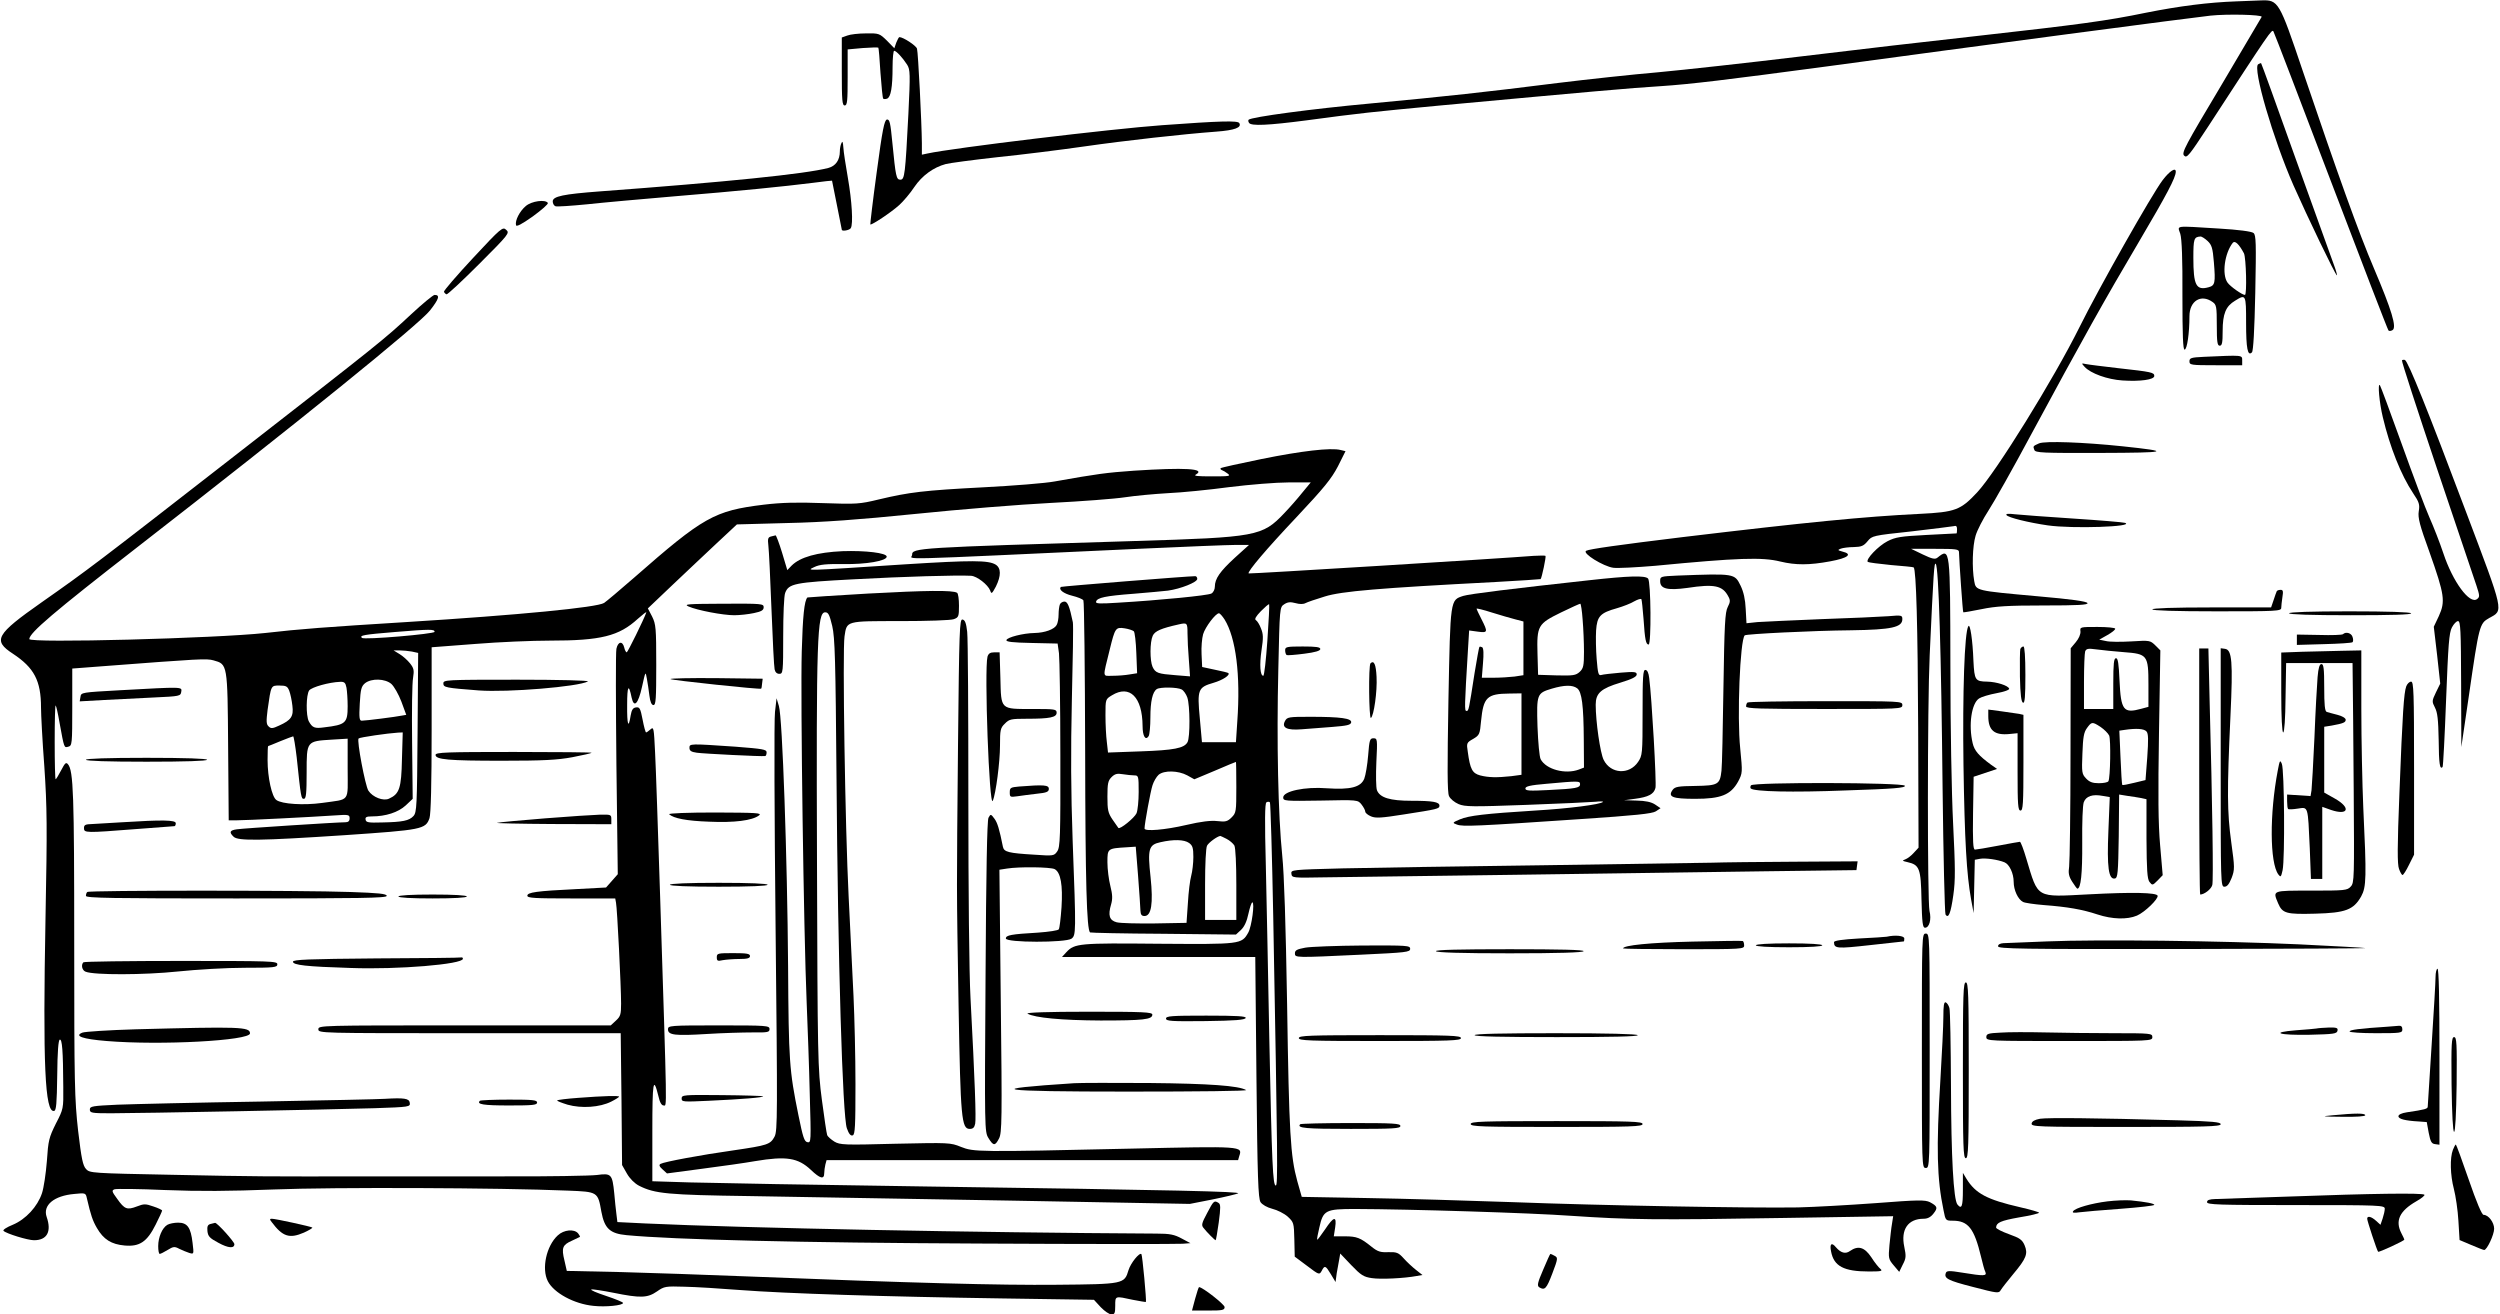 <?xml version="1.0" standalone="no"?>
<!DOCTYPE svg PUBLIC "-//W3C//DTD SVG 20010904//EN"
 "http://www.w3.org/TR/2001/REC-SVG-20010904/DTD/svg10.dtd">
<svg version="1.0" xmlns="http://www.w3.org/2000/svg"
 width="1280pt" height="673pt" viewBox="0 0 1280 673"
 preserveAspectRatio="xMidYMid meet">
<g transform="translate(0,673) scale(0.1,-0.1)"
fill="#000000" stroke="none">
<path d="M11450 6723 c-143 -5 -291 -24 -462 -58 -204 -42 -338 -60 -873 -120
-220 -24 -623 -71 -895 -104 -272 -33 -601 -69 -730 -81 -129 -11 -361 -36
-515 -55 -373 -47 -566 -68 -960 -105 -295 -27 -608 -69 -622 -83 -3 -3 -2
-10 2 -16 10 -17 97 -13 296 13 274 37 335 43 684 76 759 70 979 90 1130 99
151 10 333 32 849 101 749 102 1877 251 1964 260 86 9 262 5 262 -6 0 -1 -93
-158 -206 -349 -187 -313 -206 -348 -191 -362 14 -14 25 0 124 151 315 484
325 499 333 485 5 -8 137 -354 295 -769 158 -415 290 -758 294 -762 3 -4 13
-3 21 2 22 14 -4 101 -95 315 -79 185 -186 484 -366 1015 -119 353 -124 361
-211 358 -29 -1 -87 -3 -128 -5z"/>
<path d="M4338 6548 l-28 -10 0 -174 c0 -148 2 -174 15 -174 13 0 15 23 15
144 l0 143 77 7 c42 3 78 4 80 2 2 -1 7 -60 11 -129 5 -70 11 -129 14 -132 3
-3 12 -3 20 0 19 8 28 57 28 163 0 45 4 82 8 82 11 0 44 -36 67 -72 15 -25 16
-45 6 -250 -16 -311 -19 -338 -41 -338 -21 0 -24 15 -41 188 -10 104 -14 122
-28 120 -13 -3 -23 -51 -52 -268 -20 -146 -34 -267 -33 -269 5 -6 106 61 148
99 21 19 56 60 77 92 40 59 98 101 161 118 18 5 137 21 263 35 127 13 327 38
445 55 216 31 504 63 677 76 95 7 132 21 118 44 -8 13 -95 11 -395 -11 -253
-18 -1069 -116 -1202 -145 l-28 -6 0 59 c-1 105 -19 465 -25 484 -5 16 -71 59
-90 59 -3 0 -10 -13 -16 -28 l-10 -29 -38 39 c-38 37 -41 38 -107 37 -38 0
-81 -5 -96 -11z"/>
<path d="M11562 6401 c-30 -18 76 -382 181 -621 69 -156 215 -460 222 -460 2
0 -4 24 -15 53 -10 28 -98 272 -195 541 -96 269 -176 491 -178 492 -1 2 -8 -1
-15 -5z"/>
<path d="M4308 5997 c-5 -10 -8 -29 -8 -42 0 -44 -21 -75 -59 -85 -119 -31
-524 -72 -1171 -120 -185 -14 -240 -25 -240 -51 0 -11 6 -22 14 -25 7 -3 80 2
162 10 82 9 284 27 449 41 328 27 557 50 708 69 53 7 97 12 97 11 0 -1 11 -57
25 -125 14 -68 25 -124 25 -126 0 -10 40 -3 46 8 13 20 6 138 -15 258 -11 63
-22 133 -23 155 -2 29 -5 35 -10 22z"/>
<path d="M11073 5808 c-55 -72 -329 -557 -426 -753 -131 -264 -427 -742 -524
-846 -85 -91 -112 -101 -294 -110 -285 -14 -579 -43 -1214 -119 -328 -40 -477
-61 -494 -70 -22 -12 88 -80 139 -87 22 -3 118 2 213 10 426 41 549 45 642 22
79 -19 148 -19 256 1 92 17 116 37 62 50 -25 7 -25 8 -8 15 11 4 41 8 67 8 39
1 50 6 70 30 23 28 26 29 223 50 110 13 208 25 218 27 12 4 17 0 17 -15 0 -12
-1 -21 -2 -22 -2 0 -71 -4 -155 -8 -132 -7 -158 -11 -199 -32 -47 -24 -113
-93 -101 -106 4 -3 57 -10 119 -16 62 -5 114 -10 116 -12 13 -11 21 -308 23
-823 l2 -612 -24 -26 c-13 -15 -33 -30 -44 -34 -17 -6 -16 -8 11 -14 62 -14
69 -32 72 -192 3 -118 6 -144 18 -144 22 0 34 42 23 86 -11 51 -11 1054 1
1309 20 437 23 476 31 468 15 -15 28 -458 35 -1145 4 -350 11 -643 15 -650 15
-24 27 6 40 99 11 76 10 141 -1 365 -8 158 -14 499 -14 808 -1 605 -1 607 -66
555 -12 -10 -27 -7 -75 16 l-60 29 123 0 c109 0 122 -2 122 -17 1 -44 19 -306
22 -308 2 -1 44 6 93 16 72 15 135 19 318 19 177 0 228 3 225 12 -3 9 -82 20
-254 35 -321 29 -317 28 -326 78 -12 68 -9 179 7 232 8 28 38 86 66 129 28 43
128 220 221 394 259 480 376 689 551 985 141 239 187 326 187 356 0 24 -32 3
-67 -43z"/>
<path d="M2692 5675 c-31 -26 -56 -74 -50 -98 2 -9 28 4 86 45 45 33 80 63 77
69 -12 19 -83 10 -113 -16z"/>
<path d="M2421 5408 c-83 -89 -150 -167 -148 -172 2 -5 8 -11 13 -13 5 -2 80
68 167 155 153 153 157 159 139 175 -18 17 -25 12 -171 -145z"/>
<path d="M11163 5533 c8 -26 12 -130 11 -315 0 -207 3 -278 11 -278 13 0 25
85 25 171 0 78 59 115 118 73 20 -14 22 -23 22 -120 0 -86 3 -104 15 -104 12
0 15 15 15 75 0 88 16 127 63 155 56 35 57 33 57 -112 0 -133 8 -174 30 -152
7 7 13 114 17 305 5 254 4 296 -9 306 -9 8 -77 17 -179 23 -231 14 -210 17
-196 -27z m140 -37 c21 -20 26 -35 32 -108 9 -108 6 -120 -28 -129 -63 -17
-77 11 -77 151 0 97 3 107 36 109 6 1 23 -10 37 -23z m186 -63 c11 -22 16
-213 5 -213 -14 0 -75 43 -89 63 -30 42 -15 151 27 204 11 13 32 -7 57 -54z"/>
<path d="M2103 5119 c-134 -125 -151 -139 -898 -720 -717 -558 -754 -586 -992
-753 -235 -165 -251 -195 -147 -263 109 -72 144 -138 144 -276 0 -34 7 -170
17 -302 14 -210 15 -307 6 -775 -14 -752 -3 -998 44 -988 11 2 14 37 16 182 1
122 6 181 13 183 12 4 17 -54 18 -243 1 -110 1 -112 -38 -187 -35 -71 -39 -85
-46 -192 -5 -63 -16 -137 -25 -164 -23 -69 -83 -134 -150 -162 -30 -12 -52
-26 -47 -31 14 -14 124 -48 156 -48 67 0 91 44 65 119 -21 60 37 109 142 118
57 6 58 5 64 -23 20 -86 29 -113 51 -151 34 -59 74 -84 142 -90 77 -7 115 19
159 107 18 36 33 68 33 72 0 3 -20 13 -45 21 -40 14 -48 14 -84 0 -50 -19 -63
-15 -101 39 -28 38 -29 43 -13 49 10 3 126 2 258 -4 175 -7 327 -6 560 3 303
12 1146 9 1503 -6 153 -6 153 -6 171 -108 16 -86 44 -112 129 -120 242 -23
890 -39 1807 -43 550 -3 1018 -3 1040 -1 l40 3 -45 24 c-37 20 -60 25 -130 25
-920 5 -2096 28 -2617 52 l-142 7 -5 41 c-3 23 -8 70 -11 106 -10 99 -15 104
-89 94 -33 -4 -248 -8 -476 -7 -228 0 -543 0 -700 0 -507 -1 -569 -1 -997 8
-413 8 -423 9 -442 29 -17 18 -24 53 -41 196 -18 161 -20 237 -20 960 0 762
-4 884 -32 917 -10 12 -15 7 -35 -31 -13 -25 -26 -46 -28 -46 -3 0 -5 86 -5
192 0 105 2 189 5 186 3 -2 12 -42 20 -89 24 -132 23 -128 45 -122 19 5 20 14
20 203 l0 197 157 12 c499 38 530 40 566 30 72 -20 72 -17 75 -441 l3 -378 42
0 c48 0 384 17 500 25 72 5 77 4 77 -15 0 -14 -7 -20 -22 -20 -42 0 -523 -31
-555 -36 -37 -5 -41 -15 -17 -38 22 -22 132 -21 570 8 395 27 413 30 433 87 7
22 11 171 11 454 l0 421 223 17 c122 10 294 17 382 17 262 0 354 23 451 112
26 23 45 38 43 32 -13 -37 -95 -203 -100 -204 -4 0 -10 11 -13 25 -9 35 -32
31 -40 -7 -4 -18 -3 -285 0 -593 l7 -561 -30 -34 -30 -34 -149 -8 c-209 -10
-254 -17 -254 -34 0 -12 37 -14 225 -14 l225 0 4 -22 c6 -28 26 -429 26 -516
0 -55 -3 -66 -26 -87 l-27 -25 -748 0 c-742 0 -749 0 -749 -20 0 -20 7 -20
774 -20 l774 0 4 -337 3 -338 25 -44 c15 -26 39 -50 62 -62 81 -41 146 -47
568 -53 223 -4 821 -14 1329 -23 l923 -17 117 23 c64 13 122 27 130 31 17 9
-312 17 -1584 35 -566 8 -1117 18 -1222 21 l-193 6 0 257 c0 255 5 284 31 179
7 -32 16 -48 27 -48 17 0 18 -64 -18 1065 -11 336 -22 670 -26 743 -6 125 -7
132 -23 118 -10 -9 -20 -16 -23 -16 -3 0 -11 29 -18 66 -11 57 -15 65 -34 62
-15 -2 -22 -12 -27 -41 -11 -72 -19 -50 -18 54 0 99 8 111 23 37 12 -55 34
-32 53 55 18 81 18 82 25 42 4 -22 10 -61 13 -87 4 -32 11 -48 21 -48 12 0 14
33 14 205 0 191 -2 209 -21 248 l-22 42 124 118 c68 65 171 161 228 215 l104
97 256 7 c188 4 364 17 661 47 223 23 533 48 690 56 157 8 328 21 380 29 52 8
151 17 220 21 69 3 210 17 314 31 104 13 241 24 303 24 l114 0 -43 -52 c-23
-29 -65 -77 -93 -106 -112 -118 -140 -123 -765 -142 -1121 -34 -1140 -35
-1140 -71 0 -25 -140 -29 1157 31 238 11 463 20 500 20 l68 0 -73 -66 c-76
-70 -102 -107 -102 -148 0 -14 -8 -30 -18 -35 -19 -10 -261 -34 -481 -47 -93
-6 -113 -5 -109 6 6 20 47 29 193 40 72 6 150 13 175 16 65 9 150 43 150 60 0
8 -5 14 -10 14 -39 0 -685 -52 -688 -55 -14 -13 13 -34 57 -45 28 -7 54 -17
58 -24 4 -6 8 -355 9 -776 1 -669 8 -908 25 -924 2 -2 171 -6 376 -7 l371 -4
26 24 c17 16 30 44 38 83 7 32 16 58 20 58 13 0 -3 -123 -21 -155 -34 -60 -38
-60 -458 -57 -407 4 -431 2 -473 -43 l-23 -25 495 0 495 0 6 -616 c5 -516 9
-620 21 -639 9 -13 33 -27 60 -34 25 -6 61 -24 79 -40 31 -29 32 -32 34 -117
l2 -88 63 -47 c62 -47 63 -47 75 -26 15 30 20 28 47 -17 l24 -40 6 45 c4 24
10 57 13 72 l5 29 57 -60 c49 -51 63 -60 105 -66 45 -7 167 -1 230 11 l29 5
-33 26 c-18 14 -47 41 -63 59 -27 30 -36 33 -79 32 -40 -2 -55 3 -86 28 -57
46 -76 53 -137 53 l-56 0 7 45 c9 61 -7 58 -52 -10 -21 -30 -38 -54 -40 -52
-2 1 3 30 11 62 20 89 31 95 184 95 280 -1 899 -20 1106 -35 297 -20 427 -22
1084 -11 l564 9 -6 -39 c-4 -21 -9 -71 -13 -109 -6 -67 -5 -72 22 -104 l28
-33 18 37 c17 32 18 43 8 91 -19 89 19 144 99 144 20 0 36 8 50 26 24 30 21
38 -18 59 -25 12 -58 12 -277 -5 -137 -10 -316 -20 -399 -22 -241 -4 -1016 10
-1460 27 -225 8 -561 18 -745 21 l-335 6 -23 81 c-35 128 -42 242 -52 904 -7
410 -15 667 -25 763 -21 205 -29 581 -20 953 7 317 7 318 30 333 18 12 32 13
58 6 21 -6 40 -6 51 0 9 5 53 20 99 34 86 27 278 43 872 74 127 7 231 14 233
15 6 6 29 115 25 119 -2 2 -30 2 -61 0 -161 -13 -1456 -93 -1459 -90 -8 8 90
124 245 288 142 151 179 197 212 260 l39 78 -25 6 c-50 13 -201 -5 -404 -46
-113 -23 -207 -44 -210 -47 -3 -3 0 -8 6 -10 6 -2 20 -10 30 -18 17 -13 8 -14
-81 -14 -77 0 -96 2 -81 10 50 30 -57 36 -319 19 -140 -10 -186 -16 -405 -55
-47 -9 -211 -22 -365 -30 -307 -16 -379 -25 -535 -62 -99 -24 -115 -25 -285
-19 -133 5 -213 3 -305 -8 -253 -31 -308 -62 -665 -375 -71 -62 -140 -120
-152 -128 -35 -23 -436 -62 -1013 -98 -418 -26 -539 -35 -723 -56 -248 -27
-1207 -53 -1207 -31 1 32 124 137 550 468 828 643 1448 1145 1502 1215 46 59
52 79 23 79 -7 0 -62 -45 -122 -101z m4386 -1668 c-7 -100 -16 -181 -21 -181
-16 0 -20 56 -9 131 10 65 9 83 -3 112 -7 19 -19 38 -26 42 -8 5 0 19 26 46
21 21 39 37 42 35 2 -2 -2 -85 -9 -185z m-219 107 c58 -94 82 -284 65 -521
l-7 -107 -87 0 -87 0 -11 123 c-14 147 -9 158 70 181 48 14 87 40 76 50 -2 2
-33 10 -69 17 l-65 14 -3 65 c-2 36 2 82 8 103 11 37 64 107 81 107 5 0 18
-15 29 -32z m-190 -70 c0 -29 3 -91 7 -137 l6 -84 -74 6 c-90 7 -103 11 -118
43 -14 32 -14 126 1 159 11 24 43 38 133 58 43 10 45 8 45 -45z m-275 10 c5
-4 11 -55 13 -112 l4 -103 -38 -6 c-22 -4 -60 -7 -87 -7 -54 0 -52 -16 -15
135 27 110 30 115 76 108 20 -3 41 -10 47 -15z m-3580 -3 c0 -11 -362 -42
-372 -31 -14 13 10 17 168 30 183 15 204 15 204 1z m-116 -101 l32 -7 -3 -407
c-3 -378 -4 -409 -21 -428 -22 -24 -55 -31 -162 -33 -68 -2 -81 0 -83 14 -3
13 4 17 32 17 71 0 135 21 173 56 l36 34 -3 287 c-2 159 0 308 5 333 6 38 4
49 -16 74 -12 15 -36 37 -53 47 l-31 19 31 0 c17 0 46 -3 63 -6z m-105 -166
c14 -13 37 -53 51 -90 l25 -68 -23 -4 c-28 -6 -185 -26 -205 -26 -12 0 -14 15
-10 87 4 74 8 89 27 105 33 26 103 24 135 -4z m-230 -19 c3 -17 6 -60 6 -95 0
-86 -10 -95 -120 -108 -49 -7 -61 -2 -79 31 -15 30 -14 135 2 158 13 17 102
42 158 44 22 1 28 -4 33 -30z m-293 -16 c6 -16 13 -49 16 -76 7 -55 -6 -74
-68 -102 -34 -16 -42 -16 -54 -4 -12 11 -12 27 -5 84 18 128 17 125 61 125 34
0 41 -4 50 -27z m4569 7 c10 -5 23 -24 29 -41 14 -40 15 -204 1 -229 -17 -31
-69 -41 -241 -47 l-166 -6 -6 54 c-4 30 -7 91 -7 137 0 82 0 82 33 102 91 56
156 -9 157 -157 0 -52 15 -77 31 -52 5 8 9 51 9 96 0 82 11 131 33 145 17 11
105 10 127 -2z m-3992 -357 c-3 -149 -13 -178 -66 -202 -29 -14 -84 7 -106 41
-16 25 -60 257 -50 267 5 6 151 27 202 30 l24 1 -4 -137z m-539 10 c22 -210
23 -213 37 -213 11 0 14 27 14 135 0 161 -1 160 128 168 l82 5 0 -153 c0 -176
16 -155 -131 -176 -93 -13 -206 -6 -234 15 -23 16 -45 116 -45 204 0 39 1 72
3 72 1 0 29 11 62 25 33 13 63 25 66 25 3 0 11 -48 18 -107z m4811 -153 c0
-125 -1 -132 -24 -155 -21 -21 -31 -24 -73 -19 -33 4 -83 -2 -160 -20 -107
-25 -213 -34 -213 -18 0 24 31 193 41 222 6 19 20 43 31 53 28 24 101 22 147
-3 l36 -20 105 44 c58 25 106 45 108 45 1 1 2 -58 2 -129z m-522 60 c21 0 22
-4 22 -85 0 -46 -5 -95 -11 -109 -11 -24 -85 -84 -93 -75 -2 2 -15 22 -30 43
-23 34 -26 49 -26 117 0 67 3 82 21 100 17 17 29 20 58 15 20 -3 46 -6 59 -6z
m711 -725 c23 -1254 24 -1375 13 -1375 -15 0 -20 107 -33 745 -6 319 -14 722
-18 895 -6 225 -5 317 3 322 6 4 14 4 18 0 3 -4 11 -268 17 -587z m-239 400
c16 -8 34 -24 40 -34 6 -12 10 -96 10 -200 l0 -181 -80 0 -80 0 0 181 c0 104
4 188 10 199 8 16 52 48 68 50 2 0 16 -7 32 -15z m-192 -21 c18 -13 22 -25 22
-72 0 -31 -5 -74 -11 -96 -6 -21 -14 -84 -17 -140 l-7 -101 -163 -3 c-89 -1
-177 1 -195 6 -37 10 -45 35 -28 92 8 28 7 50 -4 94 -8 31 -15 86 -15 121 0
71 0 71 100 77 l45 3 12 -150 c6 -83 12 -162 12 -177 1 -21 6 -28 21 -28 35 0
45 64 31 198 -16 146 -10 167 51 180 66 15 121 14 146 -4z"/>
<path d="M11283 4903 c-65 -3 -73 -6 -73 -23 0 -19 8 -20 135 -20 l135 0 0 25
c0 28 4 27 -197 18z"/>
<path d="M12298 4885 c-3 -3 78 -252 179 -553 102 -301 193 -572 203 -602 16
-49 17 -56 3 -67 -38 -30 -125 89 -173 234 -18 54 -50 136 -71 183 -21 47 -85
217 -143 379 -58 162 -108 296 -111 299 -12 13 -3 -90 15 -164 36 -152 93
-296 155 -389 31 -46 35 -58 29 -93 -5 -33 4 -69 56 -212 76 -215 81 -249 47
-324 l-26 -55 17 -145 16 -146 -22 -45 c-21 -44 -21 -47 -5 -78 13 -25 17 -61
19 -165 1 -124 6 -154 20 -139 3 3 11 158 18 344 11 281 15 343 30 371 9 17
23 32 31 32 13 0 15 -45 16 -322 l1 -323 39 265 c52 359 54 368 104 396 74 40
78 22 -120 546 -191 508 -296 770 -312 775 -5 2 -12 1 -15 -2z"/>
<path d="M10673 4852 c31 -34 117 -65 194 -70 91 -6 163 4 163 23 0 18 -13 21
-185 40 -77 9 -151 18 -165 21 -24 5 -24 5 -7 -14z"/>
<path d="M10440 4460 c-31 -14 -32 -14 -24 -34 6 -14 39 -16 338 -15 350 1
369 7 113 34 -201 21 -396 28 -427 15z"/>
<path d="M10273 4093 c8 -13 115 -39 212 -53 127 -18 448 -7 395 13 -8 3 -127
13 -265 22 -137 9 -272 19 -299 22 -33 4 -47 3 -43 -4z"/>
<path d="M3947 3983 c-15 -4 -17 -12 -13 -46 3 -23 10 -170 16 -327 6 -157 13
-295 16 -307 3 -15 12 -23 24 -23 19 0 20 7 20 194 0 107 4 206 10 220 18 48
47 54 351 70 256 14 530 22 601 18 30 -2 86 -45 98 -76 6 -19 9 -16 29 21 27
55 27 94 -1 112 -37 23 -123 23 -458 2 -539 -35 -511 -34 -470 -14 27 13 61
16 150 15 113 -2 220 16 220 38 0 19 -109 32 -226 28 -130 -6 -217 -30 -261
-74 l-22 -23 -27 90 c-15 49 -30 88 -33 88 -3 -1 -14 -3 -24 -6z"/>
<path d="M8588 3783 c-86 -4 -88 -4 -88 -29 0 -39 38 -48 140 -34 138 21 180
12 209 -44 11 -19 10 -29 -3 -54 -14 -27 -17 -90 -22 -414 -3 -211 -7 -402
-10 -424 -8 -71 -17 -76 -133 -78 -89 -1 -105 -4 -117 -20 -26 -36 -2 -46 115
-46 132 0 182 20 220 88 23 44 23 45 11 169 -17 162 -1 556 23 580 8 7 343 24
547 26 204 3 260 15 260 57 0 20 -4 21 -72 15 -40 -3 -194 -10 -343 -15 -148
-6 -295 -13 -326 -15 l-57 -6 -4 73 c-2 49 -11 88 -26 119 -31 63 -29 63 -324
52z"/>
<path d="M8135 3759 c-385 -42 -612 -70 -643 -80 -67 -22 -66 -12 -76 -532 -6
-345 -6 -475 3 -493 6 -14 28 -32 49 -41 33 -14 71 -14 347 -4 171 6 330 14
354 16 25 3 42 2 38 -1 -13 -13 -176 -34 -347 -44 -257 -16 -340 -26 -385 -45
-40 -17 -40 -18 -15 -27 28 -11 101 -8 629 28 286 19 370 28 389 40 l24 16
-28 19 c-20 13 -49 19 -94 20 l-65 2 55 7 c70 9 98 24 106 56 6 23 -19 463
-32 562 -3 27 -10 42 -20 42 -12 0 -14 -35 -14 -219 0 -211 -1 -219 -23 -252
-45 -67 -140 -62 -176 10 -18 35 -41 197 -41 283 0 59 27 83 127 113 59 18 83
30 83 42 0 13 -11 15 -82 9 -46 -4 -90 -9 -100 -12 -14 -4 -17 8 -23 81 -4 47
-5 113 -3 147 5 73 21 90 107 114 31 9 70 24 88 35 18 10 34 15 37 11 2 -4 7
-50 11 -102 7 -106 12 -130 26 -130 14 0 12 323 -3 338 -16 16 -96 14 -303 -9z
m-32 -201 c4 -46 7 -120 7 -165 0 -72 -3 -85 -22 -103 -20 -18 -33 -20 -118
-18 l-95 3 -3 107 c-4 145 2 154 120 212 51 25 96 45 99 45 3 1 9 -36 12 -81z
m-345 1 l42 -11 0 -138 0 -137 -46 -7 c-26 -3 -74 -6 -107 -6 l-60 0 6 75 c4
47 3 76 -4 81 -6 3 -12 4 -14 2 -3 -2 -13 -62 -25 -133 -30 -193 -30 -195 -42
-195 -10 0 -10 20 8 314 l6 98 44 -6 c52 -7 53 -3 19 64 -14 27 -25 51 -25 54
0 2 35 -6 78 -20 42 -13 96 -29 120 -35z m317 -353 c24 -18 33 -87 34 -264 l1
-142 -26 -10 c-69 -26 -168 0 -196 53 -6 12 -13 85 -16 167 -5 167 -3 171 73
194 64 19 106 20 130 2z m-285 -235 l0 -208 -52 -7 c-75 -8 -117 -7 -160 4
-40 11 -51 32 -63 121 -7 44 -6 47 28 66 32 19 34 24 40 91 12 122 30 140 145
141 l62 1 0 -209z m300 -256 c0 -19 -20 -23 -162 -30 -99 -5 -118 -4 -118 8 0
11 25 17 108 24 164 15 172 15 172 -2z"/>
<path d="M4445 3691 c-170 -10 -311 -19 -311 -20 -16 -16 -24 -97 -29 -276 -7
-242 10 -1439 25 -1795 5 -124 13 -337 16 -474 7 -241 7 -248 -12 -244 -16 3
-23 25 -46 138 -47 231 -50 276 -53 765 -4 551 -29 1272 -47 1330 l-12 40 -8
-70 c-5 -38 -3 -536 3 -1106 10 -959 10 -1038 -5 -1068 -22 -41 -35 -45 -212
-71 -163 -23 -352 -58 -372 -69 -9 -5 -7 -13 10 -28 l23 -21 180 24 c99 13
221 30 271 39 161 27 220 17 286 -45 47 -45 68 -50 68 -17 0 12 3 32 6 45 l6
22 1053 0 1054 0 6 21 c17 51 21 51 -556 38 -788 -18 -803 -17 -869 9 -54 22
-61 22 -336 16 -262 -7 -283 -6 -312 11 -17 11 -34 25 -37 34 -3 8 -15 89 -27
180 -21 159 -22 211 -25 1221 -4 1143 1 1275 42 1275 16 0 22 -12 36 -70 14
-60 17 -174 22 -785 7 -927 31 -1728 53 -1787 10 -29 20 -40 30 -36 12 4 14
48 14 262 0 141 -5 344 -10 451 -5 107 -17 337 -25 510 -18 356 -32 1260 -21
1332 12 80 5 78 286 78 137 0 260 4 274 10 24 9 26 14 26 69 0 33 -4 63 -10
66 -22 14 -161 12 -455 -4z"/>
<path d="M11657 3703 c-2 -5 -10 -25 -16 -45 l-13 -38 -304 0 c-196 0 -304 -4
-304 -10 0 -6 117 -10 330 -10 308 0 330 1 330 18 0 9 3 34 6 55 5 30 3 37 -9
37 -9 0 -18 -3 -20 -7z"/>
<path d="M5426 3634 c-3 -9 -6 -31 -6 -50 0 -20 -4 -44 -10 -54 -12 -22 -60
-40 -114 -41 -58 -1 -139 -22 -143 -36 -3 -9 29 -13 129 -15 l133 -3 7 -50 c3
-27 7 -262 7 -520 1 -423 -1 -473 -16 -494 -16 -23 -19 -24 -117 -17 -134 8
-155 14 -161 40 -18 90 -28 124 -44 145 -18 24 -19 24 -30 4 -7 -14 -12 -267
-15 -814 -5 -783 -5 -794 15 -826 25 -41 34 -41 54 -2 15 28 16 98 9 703 l-7
673 39 6 c61 10 223 8 244 -3 31 -17 42 -82 35 -195 -4 -57 -10 -107 -14 -113
-3 -6 -51 -13 -106 -17 -138 -8 -165 -13 -165 -30 0 -22 307 -22 336 -1 23 18
24 26 6 501 -9 254 -10 453 -4 724 5 205 8 383 5 395 -17 82 -27 106 -43 106
-10 0 -21 -7 -24 -16z"/>
<path d="M3525 3625 c45 -20 177 -45 234 -45 28 0 73 5 101 11 39 8 50 15 50
30 0 18 -9 19 -207 18 -182 -1 -204 -2 -178 -14z"/>
<path d="M11720 3590 c0 -6 112 -10 316 -10 207 0 313 3 309 10 -4 6 -120 10
-316 10 -199 0 -309 -4 -309 -10z"/>
<path d="M4905 2913 c-7 -774 -8 -682 3 -1338 10 -572 15 -625 57 -625 17 0
24 7 28 27 5 27 -1 208 -24 643 -7 125 -11 550 -11 1015 0 440 -2 827 -6 860
-5 44 -11 61 -24 63 -15 3 -17 -49 -23 -645z"/>
<path d="M10078 3524 c-20 -30 -30 -342 -25 -709 6 -393 16 -561 39 -690 l13
-70 3 136 3 137 27 5 c27 5 91 -4 125 -18 25 -10 47 -57 47 -100 0 -42 22 -90
48 -103 9 -5 58 -12 107 -16 119 -9 196 -22 274 -48 76 -25 152 -27 202 -6 40
17 111 86 106 102 -5 16 -127 19 -352 7 -274 -14 -258 -24 -320 182 -14 48
-29 87 -33 87 -4 0 -54 -9 -112 -20 -58 -11 -111 -20 -118 -20 -10 0 -12 41
-10 187 l3 186 60 20 60 20 -30 21 c-64 47 -86 72 -95 111 -22 93 -6 204 33
229 12 8 52 20 90 27 39 7 66 17 64 23 -5 16 -65 35 -112 36 -62 1 -66 7 -71
106 -4 108 -17 193 -26 178z"/>
<path d="M10652 3497 c1 -14 -8 -36 -24 -55 l-26 -31 -1 -538 c0 -296 -4 -557
-7 -580 -5 -33 -2 -50 16 -78 12 -19 24 -35 26 -35 18 0 26 76 25 235 -1 103
2 192 8 208 12 31 45 42 97 32 l36 -6 -7 -173 c-8 -187 1 -250 33 -244 15 3
17 27 20 216 l2 214 43 -7 c23 -3 54 -8 70 -11 l27 -6 0 -201 c1 -163 4 -206
15 -222 15 -19 16 -19 42 7 l26 27 -13 151 c-10 113 -11 258 -6 576 l7 424
-26 26 c-26 25 -28 26 -123 20 -53 -3 -112 -3 -130 2 l-34 7 41 23 c23 13 41
27 41 33 0 5 -41 9 -91 9 -89 0 -90 0 -87 -23z m222 -106 c121 -9 126 -15 126
-167 l0 -113 -37 -10 c-91 -25 -104 -8 -111 144 -4 88 -8 115 -18 115 -11 0
-14 -27 -14 -130 l0 -130 -75 0 -75 0 0 139 c0 77 3 147 6 156 6 14 15 16 58
10 28 -4 91 -10 140 -14z m-119 -383 c19 -13 38 -32 44 -44 9 -21 6 -217 -4
-234 -4 -6 -25 -10 -49 -10 -32 0 -48 6 -65 24 -22 23 -23 31 -19 128 3 83 7
108 23 130 24 33 27 34 70 6z m235 -23 c10 -11 10 -43 4 -132 l-9 -117 -58
-14 c-32 -8 -59 -13 -61 -11 -2 2 -6 66 -9 141 l-6 137 27 4 c61 9 100 6 112
-8z"/>
<path d="M11996 3483 c-4 -4 -58 -6 -121 -4 l-115 2 0 -26 0 -27 139 4 c77 2
142 6 146 10 4 3 4 16 0 27 -6 20 -34 28 -49 14z"/>
<path d="M6580 3401 c0 -11 3 -22 8 -25 4 -2 44 1 90 7 56 7 82 15 82 24 0 10
-22 13 -90 13 -82 0 -90 -2 -90 -19z"/>
<path d="M10344 3407 c-2 -7 -3 -71 -2 -142 2 -92 7 -130 16 -133 9 -3 12 30
12 142 0 94 -4 146 -10 146 -6 0 -13 -6 -16 -13z"/>
<path d="M11260 2780 c0 -346 2 -630 5 -630 21 0 57 28 62 49 6 24 1 394 -14
954 l-6 257 -24 0 -23 0 0 -630z"/>
<path d="M11370 2801 c0 -596 0 -611 19 -611 14 0 24 13 37 45 16 43 16 52 -2
183 -21 153 -22 260 -4 647 13 278 8 338 -28 343 l-22 3 0 -610z"/>
<path d="M11788 3393 l-108 -4 0 -204 c0 -127 4 -205 10 -205 6 0 11 70 12
178 l3 177 170 0 170 0 1 -90 c1 -49 3 -302 5 -562 3 -450 3 -473 -15 -492
-18 -20 -30 -21 -203 -21 -202 0 -197 2 -169 -65 22 -52 42 -57 190 -53 156 4
196 20 235 88 27 49 28 97 11 455 -5 116 -10 344 -10 508 l0 297 -97 -2 c-54
-1 -146 -4 -205 -5z"/>
<path d="M5056 3368 c-17 -66 9 -780 27 -738 16 36 37 200 37 282 0 81 2 91
25 113 22 23 32 25 113 25 117 0 152 7 152 31 0 18 -9 19 -123 19 -167 0 -161
-6 -165 159 l-4 131 -28 0 c-20 0 -29 -6 -34 -22z"/>
<path d="M7017 3334 c-11 -11 -8 -286 2 -280 15 10 33 136 29 210 -3 64 -13
87 -31 70z"/>
<path d="M11866 3263 c-3 -38 -11 -176 -16 -308 -6 -132 -13 -254 -15 -271
l-5 -30 -60 4 -60 4 0 -34 c0 -19 2 -37 5 -40 3 -3 25 -2 50 2 54 8 51 17 61
-202 l6 -158 29 0 29 0 0 184 0 185 45 -16 c89 -30 103 11 20 58 l-55 31 0
169 0 168 38 6 c60 11 72 16 72 30 0 8 -18 19 -42 25 -24 6 -49 13 -55 15 -10
3 -13 37 -13 125 0 96 -3 120 -14 120 -10 0 -16 -19 -20 -67z"/>
<path d="M3433 3253 c7 -6 459 -54 464 -49 2 1 4 13 5 27 l3 24 -239 3 c-132
1 -237 -1 -233 -5z"/>
<path d="M2270 3231 c0 -21 12 -23 181 -36 149 -11 511 19 559 46 8 5 -149 9
-362 9 -367 0 -378 -1 -378 -19z"/>
<path d="M12320 3216 c-12 -33 -19 -132 -35 -548 -11 -273 -11 -364 -2 -387 6
-17 14 -31 18 -31 4 0 19 23 33 52 l26 52 0 443 c0 390 -2 443 -15 443 -9 0
-20 -11 -25 -24z"/>
<path d="M615 3196 c-197 -11 -200 -11 -203 -34 l-4 -23 124 7 c68 3 184 9
258 13 130 6 135 7 138 29 4 26 12 26 -313 8z"/>
<path d="M8947 3133 c-4 -3 -7 -12 -7 -20 0 -11 73 -13 400 -13 393 0 400 0
400 20 0 20 -7 20 -393 20 -217 0 -397 -3 -400 -7z"/>
<path d="M10180 3064 c0 -74 31 -100 110 -92 l40 4 0 -198 c0 -169 2 -198 15
-198 13 0 15 34 15 245 l0 245 -22 5 c-13 2 -53 8 -90 13 l-68 9 0 -33z"/>
<path d="M6579 3038 c-18 -34 10 -48 85 -42 33 3 104 8 156 12 76 6 95 10 98
23 4 21 -53 29 -209 29 -111 0 -119 -1 -130 -22z"/>
<path d="M7005 2863 c-4 -49 -13 -102 -20 -120 -18 -44 -71 -57 -191 -49 -113
9 -224 -15 -224 -47 0 -18 9 -19 191 -16 190 4 191 4 210 -20 10 -13 19 -29
19 -36 0 -7 13 -18 30 -25 24 -10 53 -8 167 10 174 27 183 29 183 45 0 19 -34
25 -143 25 -111 0 -162 16 -177 54 -5 14 -6 77 -3 145 6 118 5 121 -15 121
-18 0 -21 -8 -27 -87z"/>
<path d="M3530 2901 c0 -15 9 -21 38 -25 35 -5 333 -20 349 -17 5 0 8 9 8 19
0 15 -19 18 -160 29 -234 16 -235 16 -235 -6z"/>
<path d="M2230 2865 c0 -24 64 -30 340 -30 212 0 284 4 360 18 52 10 97 20 99
23 2 2 -176 4 -397 4 -345 0 -402 -2 -402 -15z"/>
<path d="M440 2840 c0 -6 110 -10 310 -10 200 0 310 4 310 10 0 6 -110 10
-310 10 -200 0 -310 -4 -310 -10z"/>
<path d="M11662 2784 c-42 -220 -41 -471 3 -531 12 -16 14 -14 22 22 12 57 9
515 -4 544 -9 22 -11 19 -21 -35z"/>
<path d="M8965 2709 c-4 -6 -4 -13 -1 -16 16 -16 211 -21 487 -10 246 8 306
13 302 24 -7 17 -778 19 -788 2z"/>
<path d="M5218 2703 c-44 -4 -48 -6 -48 -30 0 -24 2 -25 38 -20 20 3 65 9 100
13 51 5 62 10 62 25 0 20 -24 22 -152 12z"/>
<path d="M3426 2561 c23 -21 89 -34 204 -38 130 -6 222 6 256 32 17 13 -12 14
-225 15 -138 0 -241 -4 -235 -9z"/>
<path d="M2790 2540 c-124 -10 -235 -20 -245 -23 -11 -2 116 -5 283 -6 l302
-1 0 25 c0 24 -2 25 -57 24 -32 -1 -159 -9 -283 -19z"/>
<path d="M625 2520 c-60 -4 -129 -8 -152 -9 -36 -1 -43 -4 -43 -21 0 -25 8
-25 265 -5 105 8 193 15 198 15 4 0 7 7 7 15 0 17 -68 18 -275 5z"/>
<path d="M8765 2313 c-55 -1 -442 -7 -860 -13 -418 -5 -881 -13 -1028 -16
-265 -7 -268 -7 -265 -28 3 -21 7 -21 168 -18 91 1 530 7 975 13 446 6 1022
14 1280 18 l470 6 3 23 3 22 -323 -2 c-178 -1 -368 -3 -423 -5z"/>
<path d="M3430 2200 c0 -6 90 -10 250 -10 160 0 250 4 250 10 0 6 -90 10 -250
10 -160 0 -250 -4 -250 -10z"/>
<path d="M447 2163 c-4 -3 -7 -12 -7 -20 0 -11 135 -13 770 -13 637 0 770 2
770 13 0 11 -41 15 -187 20 -246 9 -1338 9 -1346 0z"/>
<path d="M2040 2140 c0 -6 65 -10 175 -10 110 0 175 4 175 10 0 6 -65 10 -175
10 -110 0 -175 -4 -175 -10z"/>
<path d="M9840 1350 c0 -593 0 -600 20 -600 20 0 20 7 20 600 0 593 0 600 -20
600 -20 0 -20 -7 -20 -600z"/>
<path d="M9660 1934 c-8 -1 -72 -6 -142 -9 -86 -5 -128 -11 -128 -19 1 -33 14
-34 185 -15 94 10 171 19 173 19 1 0 2 7 2 15 0 14 -46 19 -90 9z"/>
<path d="M8665 1909 c-216 -5 -355 -19 -355 -35 0 -2 140 -4 310 -4 300 0 310
1 310 19 0 11 -3 21 -7 23 -5 2 -120 0 -258 -3z"/>
<path d="M10480 1910 c-107 -4 -207 -8 -222 -9 -18 -1 -28 -7 -28 -16 0 -13
111 -15 948 -14 521 1 940 3 932 5 -8 2 -161 10 -340 19 -394 18 -1024 26
-1290 15z"/>
<path d="M8990 1890 c0 -6 63 -10 170 -10 107 0 170 4 170 10 0 6 -63 10 -170
10 -107 0 -170 -4 -170 -10z"/>
<path d="M6683 1878 c-42 -8 -53 -13 -53 -29 0 -23 -1 -23 338 -7 233 11 252
13 252 30 0 17 -14 18 -242 17 -134 -1 -267 -6 -295 -11z"/>
<path d="M7352 1860 c2 -7 131 -11 378 -11 247 0 376 4 378 11 3 7 -122 10
-378 10 -256 0 -381 -3 -378 -10z"/>
<path d="M3670 1829 c0 -19 4 -21 31 -15 17 3 56 6 85 6 41 0 54 4 54 15 0 12
-16 15 -85 15 -80 0 -85 -1 -85 -21z"/>
<path d="M1928 1823 c-351 -3 -428 -6 -428 -17 0 -17 66 -25 295 -32 243 -9
575 19 575 47 0 5 -3 8 -7 7 -5 -2 -200 -4 -435 -5z"/>
<path d="M427 1803 c-13 -13 -7 -41 11 -48 43 -18 302 -17 473 1 97 10 248 19
342 19 152 0 167 2 167 18 0 16 -30 17 -493 17 -272 0 -497 -3 -500 -7z"/>
<path d="M12470 1728 c0 -24 -9 -180 -20 -348 -11 -168 -20 -310 -20 -316 0
-11 -12 -15 -107 -29 -27 -4 -43 -12 -43 -20 0 -14 33 -23 105 -27 l40 -3 10
-55 c9 -45 14 -56 33 -58 l22 -3 0 450 c0 294 -3 451 -10 451 -5 0 -10 -19
-10 -42z"/>
<path d="M10050 1250 c0 -393 2 -450 15 -450 13 0 15 57 15 450 0 393 -2 450
-15 450 -13 0 -15 -57 -15 -450z"/>
<path d="M9950 1523 c0 -43 -7 -186 -15 -318 -22 -356 -18 -509 16 -672 10
-52 11 -53 47 -53 79 0 110 -39 145 -185 8 -33 17 -68 22 -77 9 -22 -7 -22
-118 -4 -66 11 -80 10 -84 -1 -11 -28 9 -39 138 -72 127 -33 133 -34 143 -16
6 10 35 47 64 82 67 80 76 104 58 147 -12 28 -24 37 -80 57 -36 13 -66 28 -66
34 1 25 23 35 118 52 56 9 102 20 102 24 0 3 -44 16 -97 28 -170 39 -228 70
-275 146 l-18 30 0 -87 c0 -85 -6 -102 -28 -75 -20 25 -32 243 -33 607 -1 206
-4 386 -8 399 -4 14 -12 26 -19 29 -9 3 -12 -17 -12 -75z"/>
<path d="M5261 1540 c37 -21 175 -34 374 -35 218 0 265 5 265 30 0 13 -45 15
-327 15 -209 0 -322 -4 -312 -10z"/>
<path d="M5970 1515 c0 -13 27 -15 202 -13 150 2 202 6 206 16 3 9 -42 12
-202 12 -178 0 -206 -2 -206 -15z"/>
<path d="M3420 1460 c0 -30 36 -34 199 -24 80 5 185 8 234 8 78 -1 87 1 87 17
0 18 -13 19 -260 19 -252 0 -260 -1 -260 -20z"/>
<path d="M12220 1473 c-141 -9 -190 -16 -190 -24 0 -5 60 -9 135 -9 128 0 135
1 135 20 0 13 -6 19 -17 18 -10 -1 -38 -3 -63 -5z"/>
<path d="M695 1460 c-137 -4 -261 -12 -273 -17 -44 -17 0 -33 124 -43 277 -23
734 2 734 39 0 34 -51 35 -585 21z"/>
<path d="M11860 1464 c-8 -1 -55 -6 -104 -9 -137 -11 -89 -26 70 -23 123 3
139 5 142 21 3 14 -4 17 -45 16 -26 -1 -55 -3 -63 -5z"/>
<path d="M10243 1443 c-64 -3 -73 -6 -73 -23 0 -20 10 -20 425 -20 418 0 425
0 425 20 0 19 -7 20 -197 20 -109 0 -268 2 -353 4 -85 2 -188 2 -227 -1z"/>
<path d="M7550 1430 c0 -7 147 -10 421 -10 277 0 418 3 414 10 -4 6 -155 10
-421 10 -269 0 -414 -3 -414 -10z"/>
<path d="M6650 1415 c0 -13 53 -15 415 -15 362 0 415 2 415 15 0 13 -53 15
-415 15 -362 0 -415 -2 -415 -15z"/>
<path d="M12552 1178 c2 -154 7 -243 13 -243 6 0 11 89 13 243 2 212 0 242
-13 242 -13 0 -15 -30 -13 -242z"/>
<path d="M5500 1184 c-477 -31 -403 -43 275 -43 364 0 614 3 605 8 -37 22
-188 33 -495 36 -181 1 -355 1 -385 -1z"/>
<path d="M3490 1106 c0 -18 7 -18 138 -12 172 8 284 17 279 23 -3 2 -97 5
-211 6 -196 2 -206 1 -206 -17z"/>
<path d="M2961 1109 c-56 -4 -105 -10 -108 -13 -3 -3 21 -12 53 -22 71 -20
165 -14 224 16 22 11 40 23 40 25 0 6 -79 4 -209 -6z"/>
<path d="M1970 1104 c-25 -2 -310 -8 -635 -14 -324 -5 -654 -13 -733 -16 -130
-6 -142 -8 -142 -25 0 -17 9 -19 108 -19 144 0 1120 19 1350 26 180 6 183 7
180 28 -3 22 -28 26 -128 20z"/>
<path d="M2457 1094 c-18 -18 17 -24 149 -24 121 0 144 2 144 15 0 13 -23 15
-143 15 -79 0 -147 -3 -150 -6z"/>
<path d="M11945 1020 c-64 -6 -60 -7 48 -8 72 -1 117 2 117 8 0 11 -50 11
-165 0z"/>
<path d="M10445 1002 c-27 -5 -41 -13 -43 -24 -3 -17 25 -18 482 -18 405 0
486 2 486 14 0 11 -43 15 -217 20 -428 12 -669 14 -708 8z"/>
<path d="M7530 975 c0 -13 56 -15 440 -15 384 0 440 2 440 15 0 13 -56 15
-440 15 -384 0 -440 -2 -440 -15z"/>
<path d="M6657 974 c-19 -20 28 -24 259 -24 219 0 254 2 254 15 0 13 -35 15
-253 15 -140 0 -257 -3 -260 -6z"/>
<path d="M12559 843 c-16 -41 -14 -129 5 -201 9 -35 20 -108 23 -162 l6 -99
59 -25 c33 -14 63 -26 67 -26 14 0 51 78 51 109 0 32 -29 71 -54 71 -9 0 -36
64 -76 180 -34 99 -64 180 -66 180 -3 0 -9 -12 -15 -27z"/>
<path d="M11730 604 c-190 -6 -364 -12 -387 -13 -31 -1 -43 -5 -43 -16 0 -13
57 -15 455 -15 436 0 455 -1 455 -19 0 -10 -5 -32 -11 -50 l-11 -32 -22 20
c-24 22 -46 28 -46 11 0 -11 50 -163 56 -169 4 -4 134 56 134 62 0 3 -7 18
-15 33 -33 64 -9 114 76 163 27 15 46 31 42 34 -9 10 -276 6 -683 -9z"/>
<path d="M10790 579 c-81 -10 -166 -34 -176 -51 -5 -8 5 -9 32 -5 21 3 117 11
212 18 94 7 172 16 172 20 0 7 -41 15 -120 23 -25 2 -79 0 -120 -5z"/>
<path d="M6181 520 c-28 -52 -31 -63 -19 -77 17 -22 58 -63 62 -63 2 0 9 41
16 91 10 76 10 93 -1 100 -22 14 -25 12 -58 -51z"/>
<path d="M1391 473 c56 -75 91 -86 165 -54 26 12 45 23 43 26 -6 5 -188 45
-207 45 -12 0 -12 -3 -1 -17z"/>
<path d="M857 459 c-26 -15 -47 -63 -47 -109 0 -22 3 -40 8 -40 4 0 22 9 40
20 29 18 36 19 60 6 15 -7 38 -17 51 -21 24 -7 24 -7 17 51 -9 80 -27 104 -74
104 -20 0 -45 -5 -55 -11z"/>
<path d="M1077 463 c-14 -4 -17 -13 -15 -36 3 -27 11 -36 56 -60 51 -28 82
-30 82 -7 0 12 -89 111 -99 109 -3 -1 -14 -3 -24 -6z"/>
<path d="M2856 405 c-59 -54 -84 -171 -51 -235 31 -60 134 -116 233 -126 62
-7 152 2 152 15 0 4 -39 20 -87 36 -48 16 -82 30 -75 33 6 2 57 -6 113 -17
138 -28 174 -27 223 7 37 26 44 27 140 24 56 -1 184 -9 286 -17 234 -18 742
-34 1343 -43 l468 -7 35 -38 c19 -20 44 -37 55 -37 16 0 19 7 19 45 0 51 -2
50 90 30 36 -7 66 -12 67 -11 4 4 -18 240 -23 245 -10 10 -55 -46 -66 -82 -21
-71 -24 -72 -368 -75 -287 -3 -738 9 -1590 43 -201 8 -489 18 -641 22 l-277 6
-12 53 c-16 65 -10 80 37 101 21 10 40 19 42 20 2 1 -2 9 -9 18 -20 24 -73 19
-104 -10z"/>
<path d="M9375 323 c14 -76 65 -103 194 -103 62 0 72 2 59 13 -8 6 -30 33 -47
60 -35 52 -67 61 -109 32 -23 -17 -47 -10 -72 19 -22 27 -33 18 -25 -21z"/>
<path d="M7901 229 c-29 -67 -32 -82 -20 -90 28 -17 37 -8 67 71 29 76 29 81
12 90 -10 6 -20 10 -22 10 -2 0 -18 -36 -37 -81z"/>
<path d="M6119 80 l-16 -60 84 0 c72 0 83 2 83 18 -1 14 -113 102 -131 102 -2
0 -11 -27 -20 -60z"/>
</g>
</svg>
